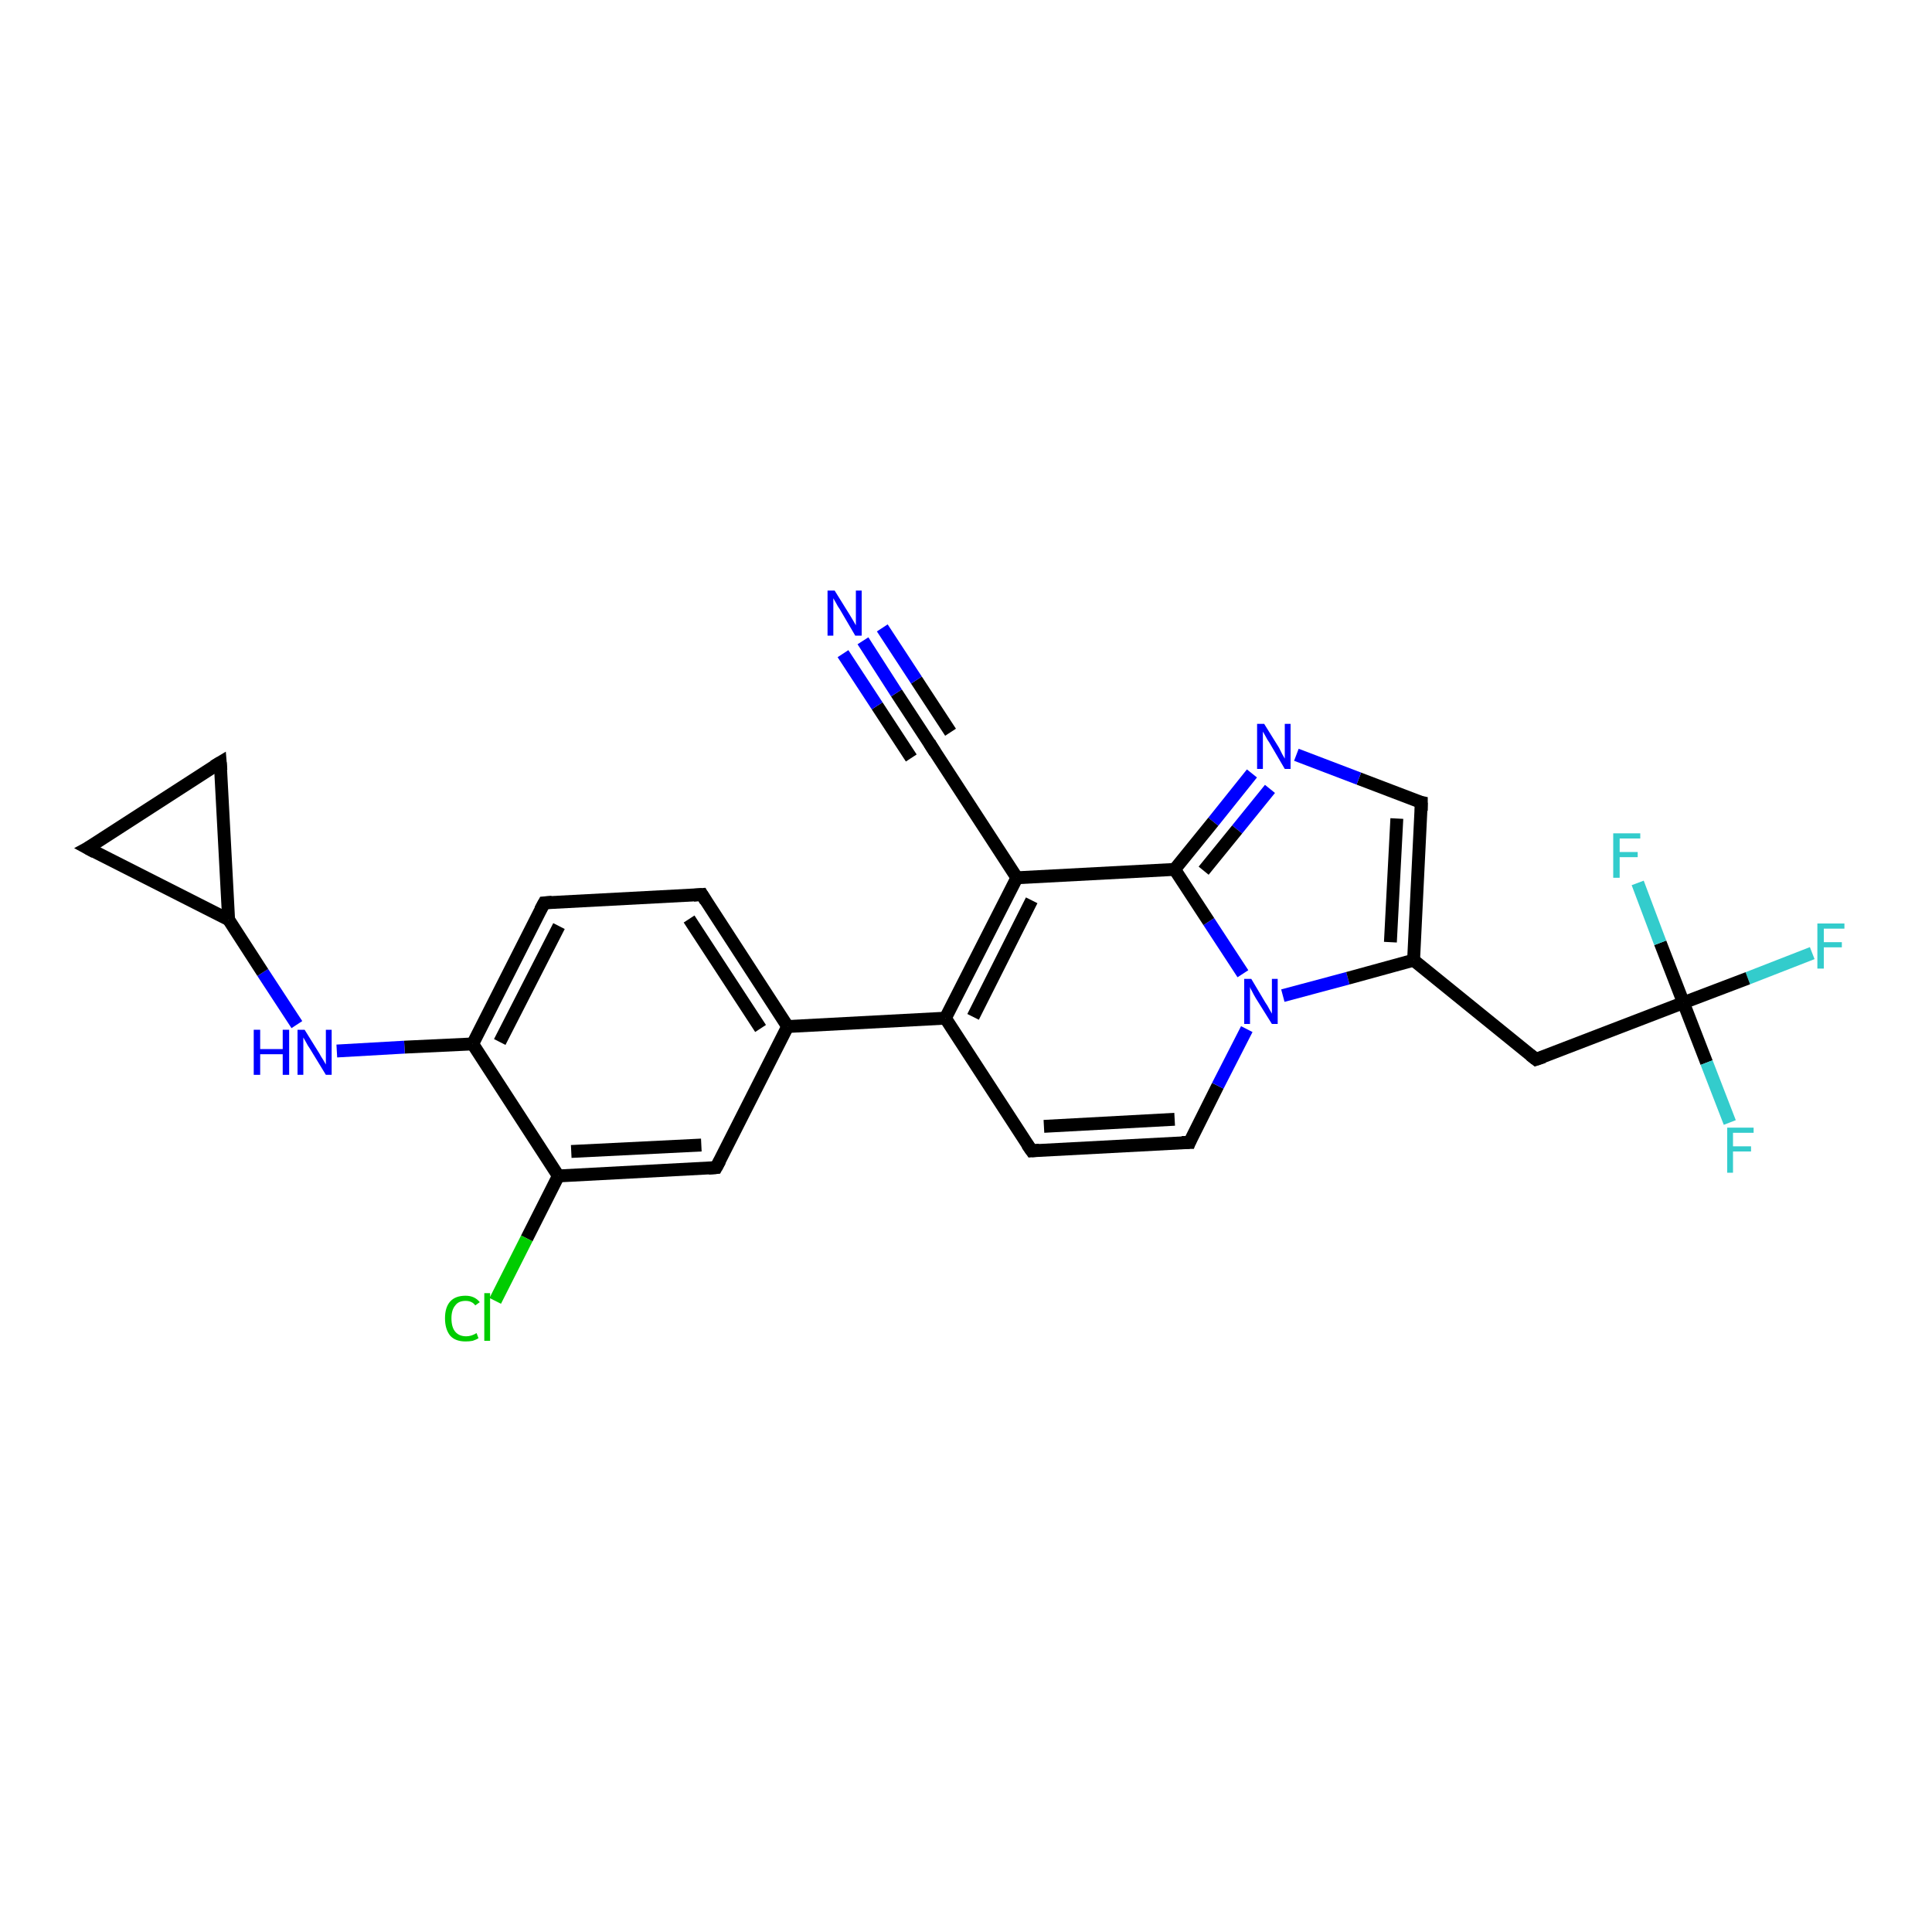 <?xml version='1.0' encoding='iso-8859-1'?>
<svg version='1.1' baseProfile='full'
              xmlns='http://www.w3.org/2000/svg'
                      xmlns:rdkit='http://www.rdkit.org/xml'
                      xmlns:xlink='http://www.w3.org/1999/xlink'
                  xml:space='preserve'
width='300px' height='300px' viewBox='0 0 300 300'>
<!-- END OF HEADER -->
<rect style='opacity:1.0;fill:#FFFFFF;stroke:none' width='300.0' height='300.0' x='0.0' y='0.0'> </rect>
<path class='bond-0 atom-0 atom-1' d='M 281.4,148.0 L 271.4,151.9' style='fill:none;fill-rule:evenodd;stroke:#33CCCC;stroke-width:2.0px;stroke-linecap:butt;stroke-linejoin:miter;stroke-opacity:1' />
<path class='bond-0 atom-0 atom-1' d='M 271.4,151.9 L 261.4,155.7' style='fill:none;fill-rule:evenodd;stroke:#000000;stroke-width:2.0px;stroke-linecap:butt;stroke-linejoin:miter;stroke-opacity:1' />
<path class='bond-1 atom-1 atom-2' d='M 261.4,155.7 L 265.0,165.0' style='fill:none;fill-rule:evenodd;stroke:#000000;stroke-width:2.0px;stroke-linecap:butt;stroke-linejoin:miter;stroke-opacity:1' />
<path class='bond-1 atom-1 atom-2' d='M 265.0,165.0 L 268.6,174.3' style='fill:none;fill-rule:evenodd;stroke:#33CCCC;stroke-width:2.0px;stroke-linecap:butt;stroke-linejoin:miter;stroke-opacity:1' />
<path class='bond-2 atom-1 atom-3' d='M 261.4,155.7 L 257.8,146.4' style='fill:none;fill-rule:evenodd;stroke:#000000;stroke-width:2.0px;stroke-linecap:butt;stroke-linejoin:miter;stroke-opacity:1' />
<path class='bond-2 atom-1 atom-3' d='M 257.8,146.4 L 254.3,137.1' style='fill:none;fill-rule:evenodd;stroke:#33CCCC;stroke-width:2.0px;stroke-linecap:butt;stroke-linejoin:miter;stroke-opacity:1' />
<path class='bond-3 atom-1 atom-4' d='M 261.4,155.7 L 238.5,164.5' style='fill:none;fill-rule:evenodd;stroke:#000000;stroke-width:2.0px;stroke-linecap:butt;stroke-linejoin:miter;stroke-opacity:1' />
<path class='bond-4 atom-4 atom-5' d='M 238.5,164.5 L 219.5,149.1' style='fill:none;fill-rule:evenodd;stroke:#000000;stroke-width:2.0px;stroke-linecap:butt;stroke-linejoin:miter;stroke-opacity:1' />
<path class='bond-5 atom-5 atom-6' d='M 219.5,149.1 L 220.7,124.6' style='fill:none;fill-rule:evenodd;stroke:#000000;stroke-width:2.0px;stroke-linecap:butt;stroke-linejoin:miter;stroke-opacity:1' />
<path class='bond-5 atom-5 atom-6' d='M 215.9,146.3 L 216.9,127.1' style='fill:none;fill-rule:evenodd;stroke:#000000;stroke-width:2.0px;stroke-linecap:butt;stroke-linejoin:miter;stroke-opacity:1' />
<path class='bond-6 atom-6 atom-7' d='M 220.7,124.6 L 211.0,120.9' style='fill:none;fill-rule:evenodd;stroke:#000000;stroke-width:2.0px;stroke-linecap:butt;stroke-linejoin:miter;stroke-opacity:1' />
<path class='bond-6 atom-6 atom-7' d='M 211.0,120.9 L 201.3,117.2' style='fill:none;fill-rule:evenodd;stroke:#0000FF;stroke-width:2.0px;stroke-linecap:butt;stroke-linejoin:miter;stroke-opacity:1' />
<path class='bond-7 atom-7 atom-8' d='M 194.4,120.1 L 188.4,127.6' style='fill:none;fill-rule:evenodd;stroke:#0000FF;stroke-width:2.0px;stroke-linecap:butt;stroke-linejoin:miter;stroke-opacity:1' />
<path class='bond-7 atom-7 atom-8' d='M 188.4,127.6 L 182.4,135.0' style='fill:none;fill-rule:evenodd;stroke:#000000;stroke-width:2.0px;stroke-linecap:butt;stroke-linejoin:miter;stroke-opacity:1' />
<path class='bond-7 atom-7 atom-8' d='M 197.2,122.5 L 192.1,128.8' style='fill:none;fill-rule:evenodd;stroke:#0000FF;stroke-width:2.0px;stroke-linecap:butt;stroke-linejoin:miter;stroke-opacity:1' />
<path class='bond-7 atom-7 atom-8' d='M 192.1,128.8 L 186.9,135.2' style='fill:none;fill-rule:evenodd;stroke:#000000;stroke-width:2.0px;stroke-linecap:butt;stroke-linejoin:miter;stroke-opacity:1' />
<path class='bond-8 atom-8 atom-9' d='M 182.4,135.0 L 157.9,136.3' style='fill:none;fill-rule:evenodd;stroke:#000000;stroke-width:2.0px;stroke-linecap:butt;stroke-linejoin:miter;stroke-opacity:1' />
<path class='bond-9 atom-9 atom-10' d='M 157.9,136.3 L 144.5,115.7' style='fill:none;fill-rule:evenodd;stroke:#000000;stroke-width:2.0px;stroke-linecap:butt;stroke-linejoin:miter;stroke-opacity:1' />
<path class='bond-10 atom-10 atom-11' d='M 144.5,115.7 L 139.2,107.6' style='fill:none;fill-rule:evenodd;stroke:#000000;stroke-width:2.0px;stroke-linecap:butt;stroke-linejoin:miter;stroke-opacity:1' />
<path class='bond-10 atom-10 atom-11' d='M 139.2,107.6 L 134.0,99.5' style='fill:none;fill-rule:evenodd;stroke:#0000FF;stroke-width:2.0px;stroke-linecap:butt;stroke-linejoin:miter;stroke-opacity:1' />
<path class='bond-10 atom-10 atom-11' d='M 141.5,117.7 L 136.2,109.6' style='fill:none;fill-rule:evenodd;stroke:#000000;stroke-width:2.0px;stroke-linecap:butt;stroke-linejoin:miter;stroke-opacity:1' />
<path class='bond-10 atom-10 atom-11' d='M 136.2,109.6 L 130.9,101.5' style='fill:none;fill-rule:evenodd;stroke:#0000FF;stroke-width:2.0px;stroke-linecap:butt;stroke-linejoin:miter;stroke-opacity:1' />
<path class='bond-10 atom-10 atom-11' d='M 147.6,113.7 L 142.3,105.6' style='fill:none;fill-rule:evenodd;stroke:#000000;stroke-width:2.0px;stroke-linecap:butt;stroke-linejoin:miter;stroke-opacity:1' />
<path class='bond-10 atom-10 atom-11' d='M 142.3,105.6 L 137.0,97.5' style='fill:none;fill-rule:evenodd;stroke:#0000FF;stroke-width:2.0px;stroke-linecap:butt;stroke-linejoin:miter;stroke-opacity:1' />
<path class='bond-11 atom-9 atom-12' d='M 157.9,136.3 L 146.8,158.1' style='fill:none;fill-rule:evenodd;stroke:#000000;stroke-width:2.0px;stroke-linecap:butt;stroke-linejoin:miter;stroke-opacity:1' />
<path class='bond-11 atom-9 atom-12' d='M 160.2,139.8 L 151.1,157.9' style='fill:none;fill-rule:evenodd;stroke:#000000;stroke-width:2.0px;stroke-linecap:butt;stroke-linejoin:miter;stroke-opacity:1' />
<path class='bond-12 atom-12 atom-13' d='M 146.8,158.1 L 160.2,178.7' style='fill:none;fill-rule:evenodd;stroke:#000000;stroke-width:2.0px;stroke-linecap:butt;stroke-linejoin:miter;stroke-opacity:1' />
<path class='bond-13 atom-13 atom-14' d='M 160.2,178.7 L 184.7,177.4' style='fill:none;fill-rule:evenodd;stroke:#000000;stroke-width:2.0px;stroke-linecap:butt;stroke-linejoin:miter;stroke-opacity:1' />
<path class='bond-13 atom-13 atom-14' d='M 162.1,174.9 L 182.4,173.8' style='fill:none;fill-rule:evenodd;stroke:#000000;stroke-width:2.0px;stroke-linecap:butt;stroke-linejoin:miter;stroke-opacity:1' />
<path class='bond-14 atom-14 atom-15' d='M 184.7,177.4 L 189.1,168.6' style='fill:none;fill-rule:evenodd;stroke:#000000;stroke-width:2.0px;stroke-linecap:butt;stroke-linejoin:miter;stroke-opacity:1' />
<path class='bond-14 atom-14 atom-15' d='M 189.1,168.6 L 193.6,159.8' style='fill:none;fill-rule:evenodd;stroke:#0000FF;stroke-width:2.0px;stroke-linecap:butt;stroke-linejoin:miter;stroke-opacity:1' />
<path class='bond-15 atom-12 atom-16' d='M 146.8,158.1 L 122.3,159.4' style='fill:none;fill-rule:evenodd;stroke:#000000;stroke-width:2.0px;stroke-linecap:butt;stroke-linejoin:miter;stroke-opacity:1' />
<path class='bond-16 atom-16 atom-17' d='M 122.3,159.4 L 109.0,138.9' style='fill:none;fill-rule:evenodd;stroke:#000000;stroke-width:2.0px;stroke-linecap:butt;stroke-linejoin:miter;stroke-opacity:1' />
<path class='bond-16 atom-16 atom-17' d='M 118.1,159.7 L 107.0,142.7' style='fill:none;fill-rule:evenodd;stroke:#000000;stroke-width:2.0px;stroke-linecap:butt;stroke-linejoin:miter;stroke-opacity:1' />
<path class='bond-17 atom-17 atom-18' d='M 109.0,138.9 L 84.5,140.2' style='fill:none;fill-rule:evenodd;stroke:#000000;stroke-width:2.0px;stroke-linecap:butt;stroke-linejoin:miter;stroke-opacity:1' />
<path class='bond-18 atom-18 atom-19' d='M 84.5,140.2 L 73.4,162.1' style='fill:none;fill-rule:evenodd;stroke:#000000;stroke-width:2.0px;stroke-linecap:butt;stroke-linejoin:miter;stroke-opacity:1' />
<path class='bond-18 atom-18 atom-19' d='M 86.8,143.8 L 77.6,161.8' style='fill:none;fill-rule:evenodd;stroke:#000000;stroke-width:2.0px;stroke-linecap:butt;stroke-linejoin:miter;stroke-opacity:1' />
<path class='bond-19 atom-19 atom-20' d='M 73.4,162.1 L 62.8,162.6' style='fill:none;fill-rule:evenodd;stroke:#000000;stroke-width:2.0px;stroke-linecap:butt;stroke-linejoin:miter;stroke-opacity:1' />
<path class='bond-19 atom-19 atom-20' d='M 62.8,162.6 L 52.3,163.2' style='fill:none;fill-rule:evenodd;stroke:#0000FF;stroke-width:2.0px;stroke-linecap:butt;stroke-linejoin:miter;stroke-opacity:1' />
<path class='bond-20 atom-20 atom-21' d='M 46.1,159.1 L 40.8,151.0' style='fill:none;fill-rule:evenodd;stroke:#0000FF;stroke-width:2.0px;stroke-linecap:butt;stroke-linejoin:miter;stroke-opacity:1' />
<path class='bond-20 atom-20 atom-21' d='M 40.8,151.0 L 35.5,142.8' style='fill:none;fill-rule:evenodd;stroke:#000000;stroke-width:2.0px;stroke-linecap:butt;stroke-linejoin:miter;stroke-opacity:1' />
<path class='bond-21 atom-21 atom-22' d='M 35.5,142.8 L 13.6,131.7' style='fill:none;fill-rule:evenodd;stroke:#000000;stroke-width:2.0px;stroke-linecap:butt;stroke-linejoin:miter;stroke-opacity:1' />
<path class='bond-22 atom-22 atom-23' d='M 13.6,131.7 L 34.2,118.4' style='fill:none;fill-rule:evenodd;stroke:#000000;stroke-width:2.0px;stroke-linecap:butt;stroke-linejoin:miter;stroke-opacity:1' />
<path class='bond-23 atom-19 atom-24' d='M 73.4,162.1 L 86.7,182.6' style='fill:none;fill-rule:evenodd;stroke:#000000;stroke-width:2.0px;stroke-linecap:butt;stroke-linejoin:miter;stroke-opacity:1' />
<path class='bond-24 atom-24 atom-25' d='M 86.7,182.6 L 81.8,192.3' style='fill:none;fill-rule:evenodd;stroke:#000000;stroke-width:2.0px;stroke-linecap:butt;stroke-linejoin:miter;stroke-opacity:1' />
<path class='bond-24 atom-24 atom-25' d='M 81.8,192.3 L 76.9,202.0' style='fill:none;fill-rule:evenodd;stroke:#00CC00;stroke-width:2.0px;stroke-linecap:butt;stroke-linejoin:miter;stroke-opacity:1' />
<path class='bond-25 atom-24 atom-26' d='M 86.7,182.6 L 111.2,181.3' style='fill:none;fill-rule:evenodd;stroke:#000000;stroke-width:2.0px;stroke-linecap:butt;stroke-linejoin:miter;stroke-opacity:1' />
<path class='bond-25 atom-24 atom-26' d='M 88.7,178.8 L 108.9,177.8' style='fill:none;fill-rule:evenodd;stroke:#000000;stroke-width:2.0px;stroke-linecap:butt;stroke-linejoin:miter;stroke-opacity:1' />
<path class='bond-26 atom-15 atom-5' d='M 199.2,154.6 L 209.3,151.9' style='fill:none;fill-rule:evenodd;stroke:#0000FF;stroke-width:2.0px;stroke-linecap:butt;stroke-linejoin:miter;stroke-opacity:1' />
<path class='bond-26 atom-15 atom-5' d='M 209.3,151.9 L 219.5,149.1' style='fill:none;fill-rule:evenodd;stroke:#000000;stroke-width:2.0px;stroke-linecap:butt;stroke-linejoin:miter;stroke-opacity:1' />
<path class='bond-27 atom-26 atom-16' d='M 111.2,181.3 L 122.3,159.4' style='fill:none;fill-rule:evenodd;stroke:#000000;stroke-width:2.0px;stroke-linecap:butt;stroke-linejoin:miter;stroke-opacity:1' />
<path class='bond-28 atom-15 atom-8' d='M 193.0,151.2 L 187.7,143.1' style='fill:none;fill-rule:evenodd;stroke:#0000FF;stroke-width:2.0px;stroke-linecap:butt;stroke-linejoin:miter;stroke-opacity:1' />
<path class='bond-28 atom-15 atom-8' d='M 187.7,143.1 L 182.4,135.0' style='fill:none;fill-rule:evenodd;stroke:#000000;stroke-width:2.0px;stroke-linecap:butt;stroke-linejoin:miter;stroke-opacity:1' />
<path class='bond-29 atom-23 atom-21' d='M 34.2,118.4 L 35.5,142.8' style='fill:none;fill-rule:evenodd;stroke:#000000;stroke-width:2.0px;stroke-linecap:butt;stroke-linejoin:miter;stroke-opacity:1' />
<path d='M 239.7,164.1 L 238.5,164.5 L 237.6,163.8' style='fill:none;stroke:#000000;stroke-width:2.0px;stroke-linecap:butt;stroke-linejoin:miter;stroke-opacity:1;' />
<path d='M 220.7,125.9 L 220.7,124.6 L 220.2,124.5' style='fill:none;stroke:#000000;stroke-width:2.0px;stroke-linecap:butt;stroke-linejoin:miter;stroke-opacity:1;' />
<path d='M 145.2,116.8 L 144.5,115.7 L 144.3,115.3' style='fill:none;stroke:#000000;stroke-width:2.0px;stroke-linecap:butt;stroke-linejoin:miter;stroke-opacity:1;' />
<path d='M 159.5,177.7 L 160.2,178.7 L 161.4,178.6' style='fill:none;stroke:#000000;stroke-width:2.0px;stroke-linecap:butt;stroke-linejoin:miter;stroke-opacity:1;' />
<path d='M 183.5,177.4 L 184.7,177.4 L 184.9,176.9' style='fill:none;stroke:#000000;stroke-width:2.0px;stroke-linecap:butt;stroke-linejoin:miter;stroke-opacity:1;' />
<path d='M 109.6,139.9 L 109.0,138.9 L 107.7,139.0' style='fill:none;stroke:#000000;stroke-width:2.0px;stroke-linecap:butt;stroke-linejoin:miter;stroke-opacity:1;' />
<path d='M 85.7,140.1 L 84.5,140.2 L 83.9,141.3' style='fill:none;stroke:#000000;stroke-width:2.0px;stroke-linecap:butt;stroke-linejoin:miter;stroke-opacity:1;' />
<path d='M 14.7,132.3 L 13.6,131.7 L 14.7,131.1' style='fill:none;stroke:#000000;stroke-width:2.0px;stroke-linecap:butt;stroke-linejoin:miter;stroke-opacity:1;' />
<path d='M 33.2,119.0 L 34.2,118.4 L 34.3,119.6' style='fill:none;stroke:#000000;stroke-width:2.0px;stroke-linecap:butt;stroke-linejoin:miter;stroke-opacity:1;' />
<path d='M 110.0,181.4 L 111.2,181.3 L 111.8,180.2' style='fill:none;stroke:#000000;stroke-width:2.0px;stroke-linecap:butt;stroke-linejoin:miter;stroke-opacity:1;' />
<path class='atom-0' d='M 282.2 143.4
L 286.4 143.4
L 286.4 144.2
L 283.2 144.2
L 283.2 146.3
L 286.0 146.3
L 286.0 147.1
L 283.2 147.1
L 283.2 150.4
L 282.2 150.4
L 282.2 143.4
' fill='#33CCCC'/>
<path class='atom-2' d='M 268.2 175.1
L 272.3 175.1
L 272.3 175.9
L 269.1 175.9
L 269.1 178.0
L 271.9 178.0
L 271.9 178.8
L 269.1 178.8
L 269.1 182.1
L 268.2 182.1
L 268.2 175.1
' fill='#33CCCC'/>
<path class='atom-3' d='M 250.5 129.4
L 254.7 129.4
L 254.7 130.2
L 251.5 130.2
L 251.5 132.3
L 254.3 132.3
L 254.3 133.1
L 251.5 133.1
L 251.5 136.3
L 250.5 136.3
L 250.5 129.4
' fill='#33CCCC'/>
<path class='atom-7' d='M 196.3 112.4
L 198.6 116.1
Q 198.8 116.5, 199.1 117.1
Q 199.5 117.8, 199.5 117.8
L 199.5 112.4
L 200.4 112.4
L 200.4 119.4
L 199.5 119.4
L 197.1 115.3
Q 196.8 114.9, 196.5 114.3
Q 196.2 113.8, 196.1 113.6
L 196.1 119.4
L 195.2 119.4
L 195.2 112.4
L 196.3 112.4
' fill='#0000FF'/>
<path class='atom-11' d='M 129.6 91.7
L 131.9 95.4
Q 132.1 95.7, 132.5 96.4
Q 132.9 97.1, 132.9 97.1
L 132.9 91.7
L 133.8 91.7
L 133.8 98.7
L 132.8 98.7
L 130.4 94.6
Q 130.1 94.2, 129.8 93.6
Q 129.5 93.1, 129.4 92.9
L 129.4 98.7
L 128.5 98.7
L 128.5 91.7
L 129.6 91.7
' fill='#0000FF'/>
<path class='atom-15' d='M 194.3 152.0
L 196.5 155.7
Q 196.8 156.1, 197.1 156.7
Q 197.5 157.4, 197.5 157.4
L 197.5 152.0
L 198.4 152.0
L 198.4 159.0
L 197.5 159.0
L 195.0 155.0
Q 194.7 154.5, 194.4 153.9
Q 194.1 153.4, 194.1 153.2
L 194.1 159.0
L 193.2 159.0
L 193.2 152.0
L 194.3 152.0
' fill='#0000FF'/>
<path class='atom-20' d='M 39.4 159.9
L 40.4 159.9
L 40.4 162.9
L 43.9 162.9
L 43.9 159.9
L 44.9 159.9
L 44.9 166.9
L 43.9 166.9
L 43.9 163.7
L 40.4 163.7
L 40.4 166.9
L 39.4 166.9
L 39.4 159.9
' fill='#0000FF'/>
<path class='atom-20' d='M 47.3 159.9
L 49.6 163.6
Q 49.8 164.0, 50.2 164.6
Q 50.6 165.3, 50.6 165.3
L 50.6 159.9
L 51.5 159.9
L 51.5 166.9
L 50.6 166.9
L 48.1 162.8
Q 47.8 162.4, 47.5 161.8
Q 47.2 161.3, 47.1 161.1
L 47.1 166.9
L 46.2 166.9
L 46.2 159.9
L 47.3 159.9
' fill='#0000FF'/>
<path class='atom-25' d='M 69.1 204.7
Q 69.1 203.0, 69.9 202.1
Q 70.7 201.2, 72.3 201.2
Q 73.7 201.2, 74.5 202.2
L 73.8 202.7
Q 73.3 202.0, 72.3 202.0
Q 71.2 202.0, 70.7 202.7
Q 70.1 203.4, 70.1 204.7
Q 70.1 206.1, 70.7 206.8
Q 71.3 207.5, 72.4 207.5
Q 73.2 207.5, 74.0 207.0
L 74.3 207.8
Q 74.0 208.0, 73.4 208.2
Q 72.9 208.3, 72.3 208.3
Q 70.7 208.3, 69.9 207.4
Q 69.1 206.4, 69.1 204.7
' fill='#00CC00'/>
<path class='atom-25' d='M 75.2 200.8
L 76.1 200.8
L 76.1 208.2
L 75.2 208.2
L 75.2 200.8
' fill='#00CC00'/>
</svg>
